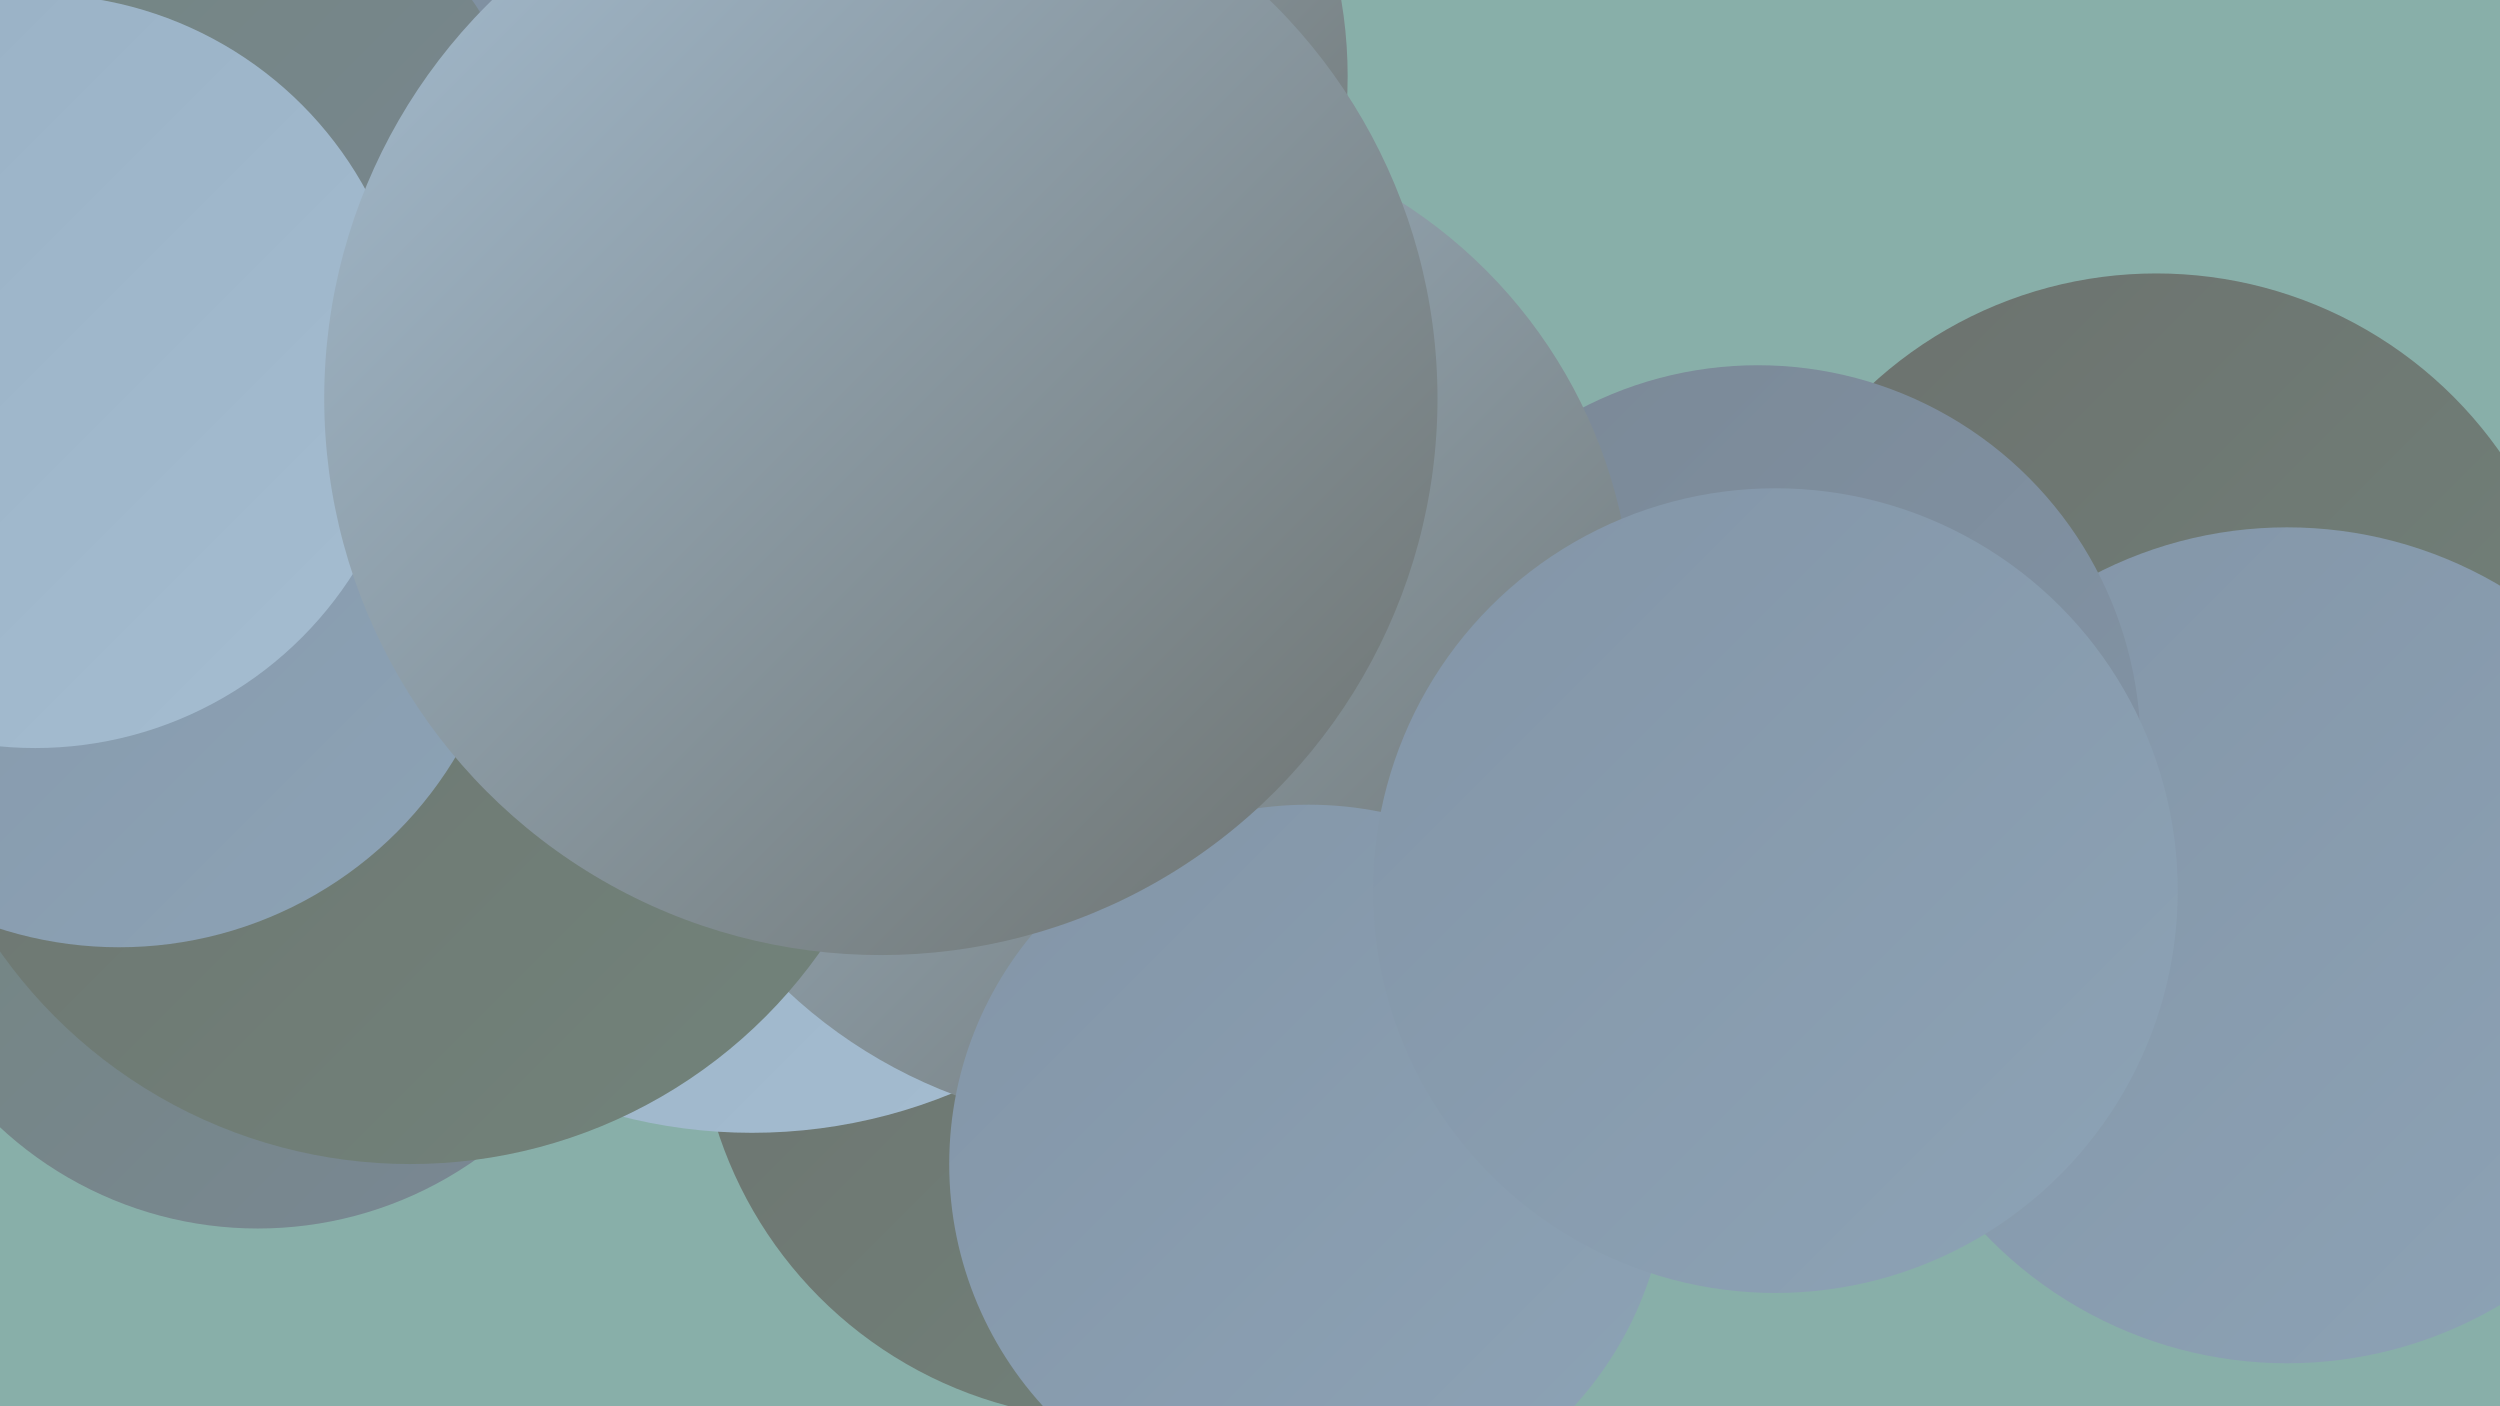 <?xml version="1.0" encoding="UTF-8"?><svg width="1280" height="720" xmlns="http://www.w3.org/2000/svg"><defs><linearGradient id="grad0" x1="0%" y1="0%" x2="100%" y2="100%"><stop offset="0%" style="stop-color:#6c716e;stop-opacity:1" /><stop offset="100%" style="stop-color:#72847b;stop-opacity:1" /></linearGradient><linearGradient id="grad1" x1="0%" y1="0%" x2="100%" y2="100%"><stop offset="0%" style="stop-color:#72847b;stop-opacity:1" /><stop offset="100%" style="stop-color:#7a8896;stop-opacity:1" /></linearGradient><linearGradient id="grad2" x1="0%" y1="0%" x2="100%" y2="100%"><stop offset="0%" style="stop-color:#7a8896;stop-opacity:1" /><stop offset="100%" style="stop-color:#8395a7;stop-opacity:1" /></linearGradient><linearGradient id="grad3" x1="0%" y1="0%" x2="100%" y2="100%"><stop offset="0%" style="stop-color:#8395a7;stop-opacity:1" /><stop offset="100%" style="stop-color:#8da3b6;stop-opacity:1" /></linearGradient><linearGradient id="grad4" x1="0%" y1="0%" x2="100%" y2="100%"><stop offset="0%" style="stop-color:#8da3b6;stop-opacity:1" /><stop offset="100%" style="stop-color:#98b0c4;stop-opacity:1" /></linearGradient><linearGradient id="grad5" x1="0%" y1="0%" x2="100%" y2="100%"><stop offset="0%" style="stop-color:#98b0c4;stop-opacity:1" /><stop offset="100%" style="stop-color:#a5bdd1;stop-opacity:1" /></linearGradient><linearGradient id="grad6" x1="0%" y1="0%" x2="100%" y2="100%"><stop offset="0%" style="stop-color:#a5bdd1;stop-opacity:1" /><stop offset="100%" style="stop-color:#6c716e;stop-opacity:1" /></linearGradient></defs><rect width="1280" height="720" fill="#88afa9" /><circle cx="457" cy="39" r="233" fill="url(#grad6)" /><circle cx="1104" cy="355" r="215" fill="url(#grad0)" /><circle cx="571" cy="513" r="214" fill="url(#grad0)" /><circle cx="88" cy="6" r="195" fill="url(#grad2)" /><circle cx="329" cy="275" r="246" fill="url(#grad1)" /><circle cx="209" cy="341" r="242" fill="url(#grad4)" /><circle cx="507" cy="204" r="200" fill="url(#grad3)" /><circle cx="1171" cy="484" r="214" fill="url(#grad3)" /><circle cx="132" cy="435" r="194" fill="url(#grad1)" /><circle cx="385" cy="310" r="270" fill="url(#grad5)" /><circle cx="900" cy="383" r="196" fill="url(#grad2)" /><circle cx="579" cy="320" r="257" fill="url(#grad6)" /><circle cx="210" cy="339" r="257" fill="url(#grad0)" /><circle cx="33" cy="143" r="253" fill="url(#grad1)" /><circle cx="61" cy="284" r="201" fill="url(#grad3)" /><circle cx="487" cy="181" r="234" fill="url(#grad6)" /><circle cx="670" cy="596" r="184" fill="url(#grad3)" /><circle cx="18" cy="190" r="193" fill="url(#grad5)" /><circle cx="909" cy="456" r="206" fill="url(#grad3)" /><circle cx="451" cy="204" r="285" fill="url(#grad6)" /></svg>